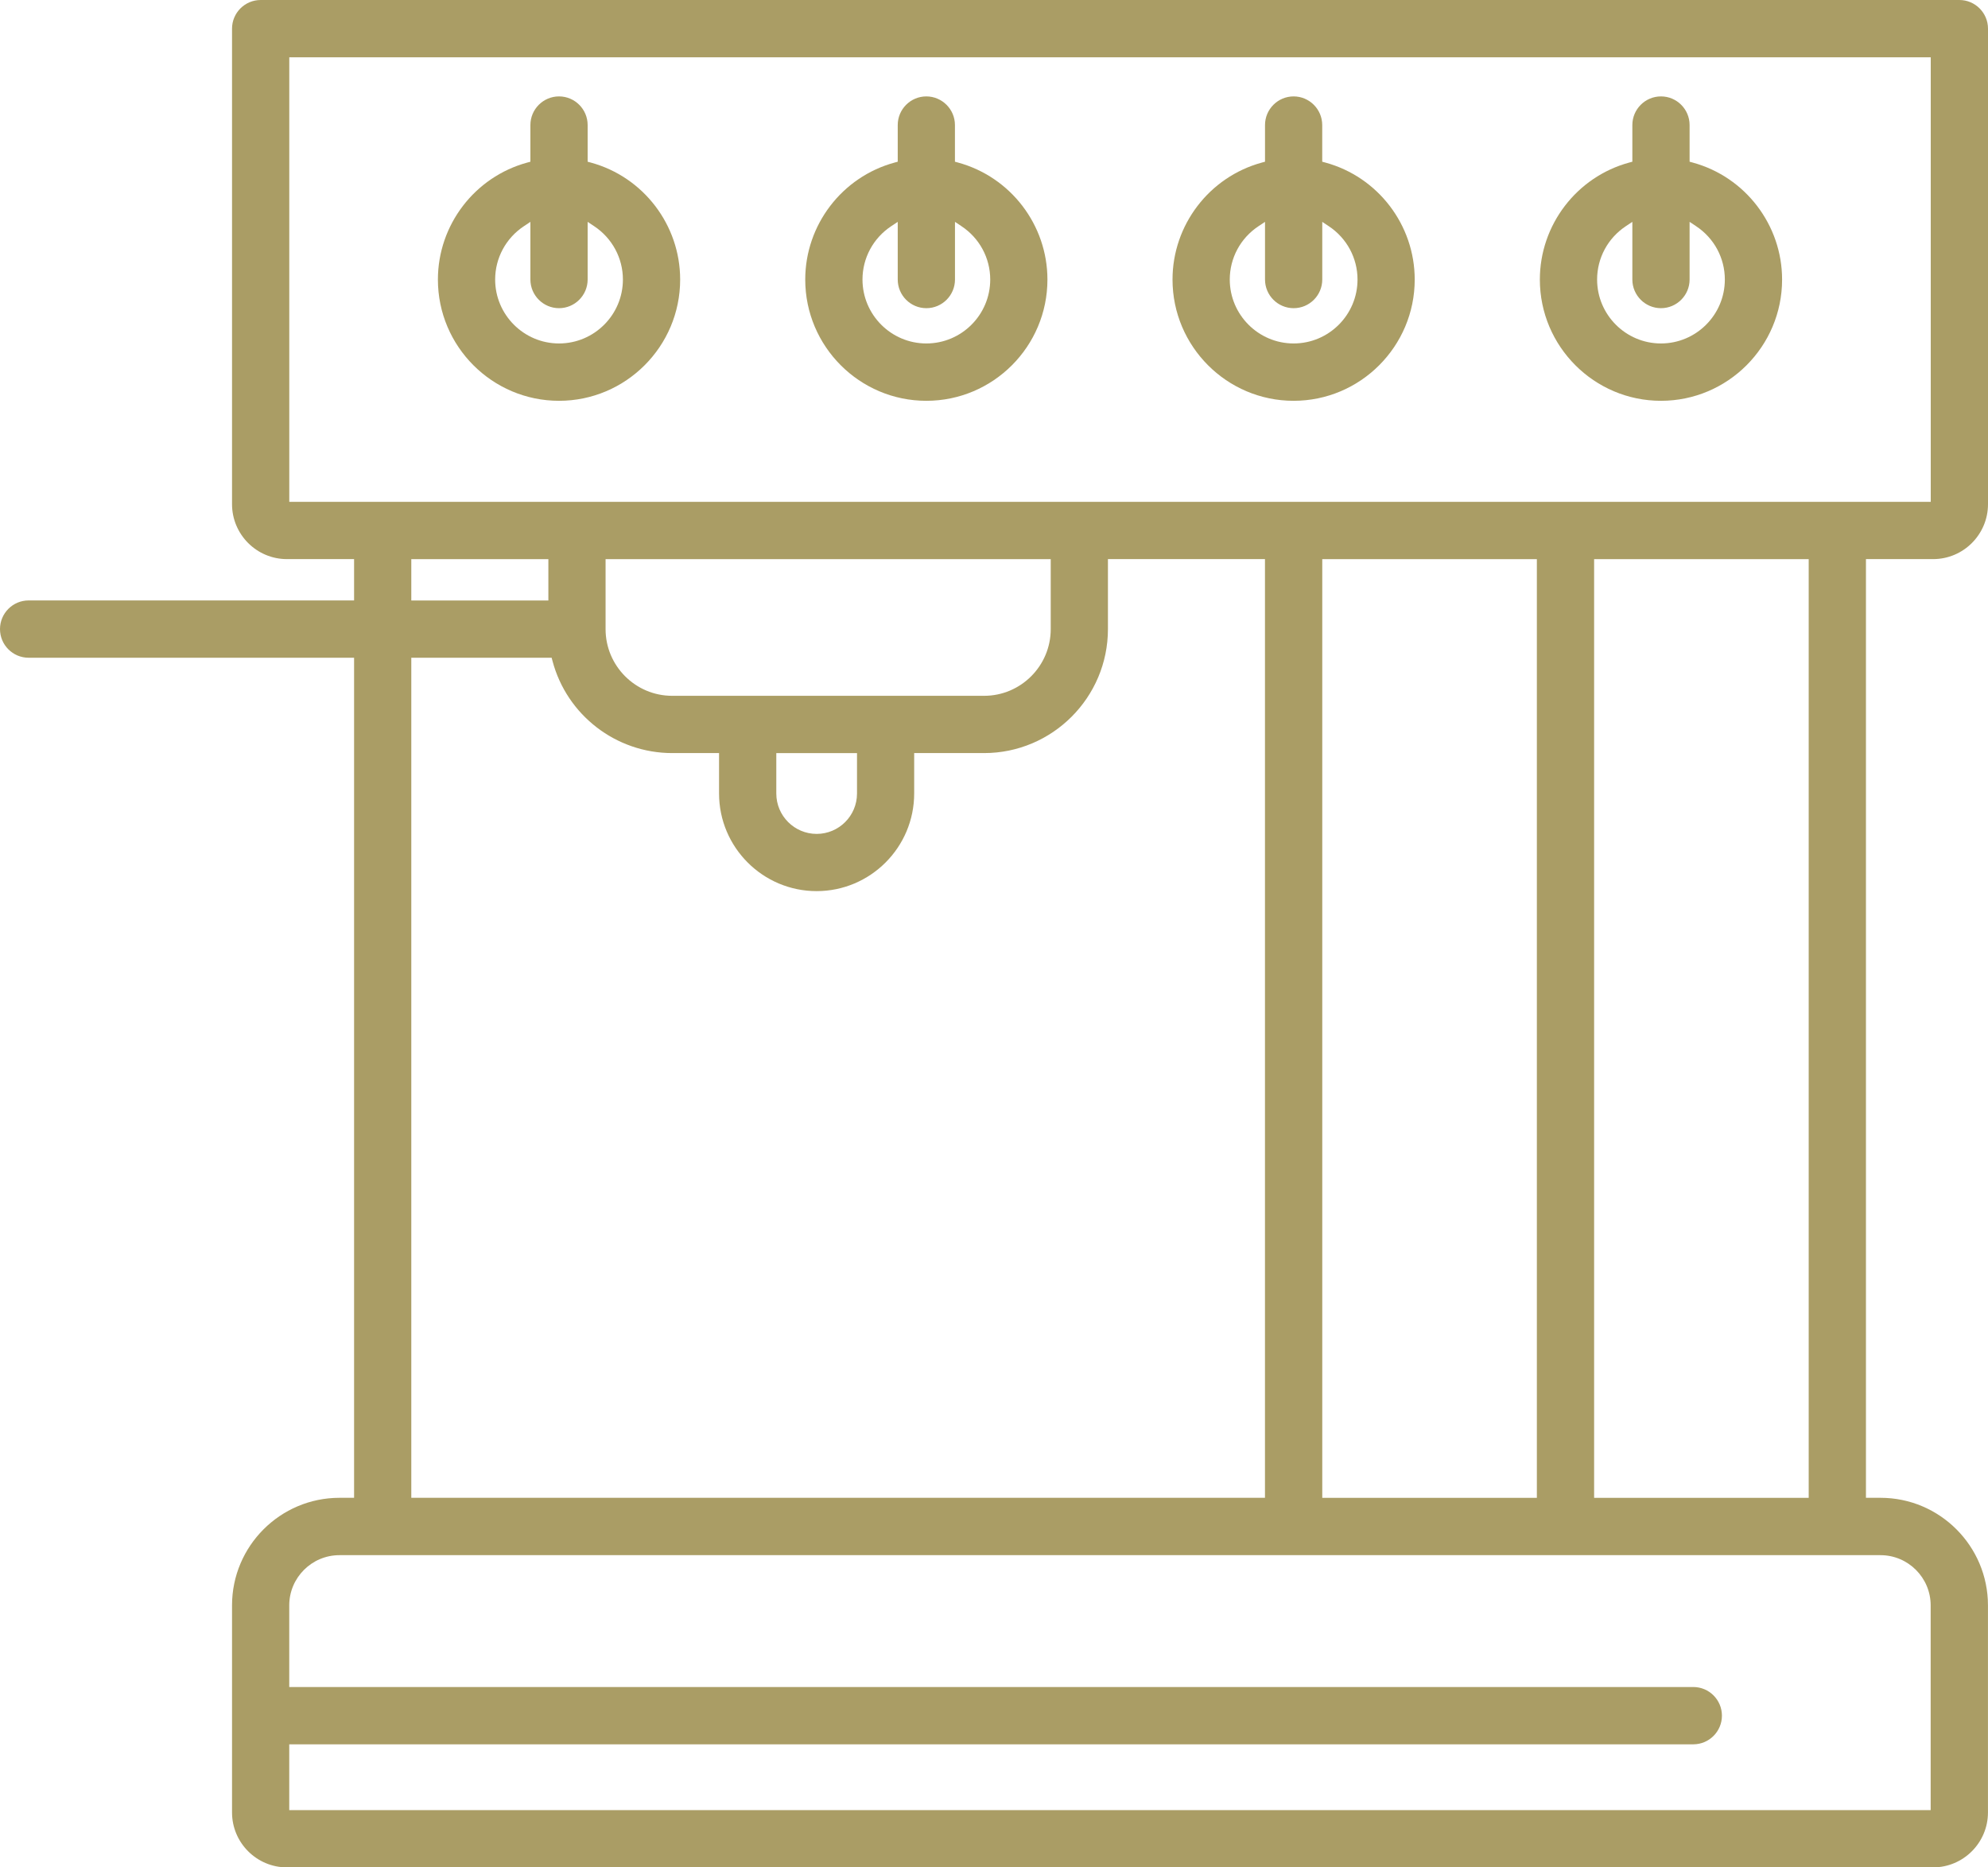 <svg width="99" height="93" viewBox="0 0 99 93" fill="none" xmlns="http://www.w3.org/2000/svg">
<g clip-path="url(#clip0_1149_6922)">
<path d="M14.289 93H96.264C97.772 93 98.998 91.772 98.998 90.263V79.95C98.998 76.997 96.598 74.594 93.648 74.594H92.922V27.845H96.266C97.774 27.845 99 26.618 99 25.108V1.427C99 0.641 98.36 0 97.575 0H12.981C12.196 0 11.555 0.639 11.555 1.427V25.108C11.555 26.618 12.781 27.845 14.289 27.845H17.633V29.903H1.426C0.64 29.903 0 30.542 0 31.33C0 32.118 0.638 32.757 1.426 32.757H17.633V74.594H16.905C13.955 74.594 11.555 76.997 11.555 79.95V90.263C11.555 91.772 12.781 93 14.289 93ZM14.406 24.993V2.854H96.149V24.993H14.404H14.406ZM90.071 27.847V74.596H79.385V27.847H90.071ZM76.534 27.847V74.596H65.847V27.847H76.534ZM27.471 32.759L27.513 32.915C28.229 35.618 30.681 37.505 33.474 37.505H35.808V39.517C35.808 42.199 37.988 44.38 40.666 44.38C43.345 44.38 45.525 42.199 45.525 39.517V37.505H49.006C52.407 37.505 55.174 34.735 55.174 31.33V27.845H62.994V74.594H20.482V32.757H27.471V32.759ZM20.482 29.905V27.847H27.308V29.905H20.482ZM33.474 34.653C31.645 34.653 30.157 33.163 30.157 31.332V27.847H52.325V31.332C52.325 33.163 50.836 34.653 49.008 34.653H33.474ZM42.678 37.507V39.519C42.678 40.629 41.777 41.53 40.669 41.53C39.56 41.53 38.659 40.629 38.659 39.519V37.507H42.676H42.678ZM14.404 86.871H84.325C85.11 86.871 85.75 86.232 85.75 85.444C85.75 84.656 85.11 84.017 84.325 84.017H14.404V79.952C14.404 78.573 15.525 77.451 16.903 77.451H93.646C95.024 77.451 96.145 78.573 96.145 79.952V90.148H14.404V86.871Z" fill="#AA9D65"/>
<path d="M27.839 4.801C27.054 4.801 26.413 5.44 26.413 6.228V8.054L26.258 8.096C23.638 8.809 21.807 11.205 21.807 13.923C21.807 17.252 24.513 19.961 27.839 19.961C31.164 19.961 33.871 17.252 33.871 13.923C33.871 11.205 32.04 8.809 29.42 8.096L29.264 8.054V6.228C29.264 5.442 28.626 4.801 27.839 4.801ZM29.59 11.266C30.484 11.859 31.02 12.853 31.02 13.921C31.02 15.678 29.592 17.105 27.839 17.105C26.086 17.105 24.658 15.675 24.658 13.921C24.658 12.851 25.194 11.859 26.088 11.266L26.413 11.049V13.921C26.413 14.707 27.054 15.348 27.839 15.348C28.624 15.348 29.264 14.707 29.264 13.921V11.049L29.59 11.266Z" fill="#AA9D65"/>
<path d="M46.131 4.801C45.346 4.801 44.706 5.44 44.706 6.228V8.054L44.55 8.096C41.93 8.809 40.1 11.205 40.1 13.923C40.1 17.252 42.806 19.961 46.131 19.961C49.457 19.961 52.161 17.252 52.161 13.923C52.161 11.205 50.33 8.811 47.71 8.096L47.555 8.054V6.228C47.555 5.442 46.914 4.801 46.129 4.801H46.131ZM47.882 11.266C48.777 11.859 49.312 12.851 49.312 13.921C49.312 15.678 47.884 17.105 46.131 17.105C44.378 17.105 42.951 15.675 42.951 13.921C42.951 12.851 43.486 11.859 44.38 11.266L44.706 11.049V13.921C44.706 14.707 45.344 15.348 46.131 15.348C46.919 15.348 47.557 14.707 47.557 13.921V11.049L47.882 11.266Z" fill="#AA9D65"/>
<path d="M64.422 4.801C63.637 4.801 62.996 5.44 62.996 6.228V8.054L62.841 8.096C60.221 8.809 58.39 11.205 58.39 13.923C58.39 17.252 61.096 19.961 64.42 19.961C67.743 19.961 70.451 17.252 70.451 13.923C70.451 11.205 68.621 8.809 66.001 8.096L65.845 8.054V6.228C65.845 5.442 65.205 4.801 64.42 4.801H64.422ZM66.173 11.266C67.067 11.859 67.603 12.851 67.603 13.921C67.603 15.678 66.175 17.105 64.422 17.105C62.669 17.105 61.241 15.675 61.241 13.921C61.241 12.851 61.775 11.859 62.671 11.266L62.996 11.049V13.921C62.996 14.707 63.635 15.348 64.422 15.348C65.209 15.348 65.847 14.707 65.847 13.921V11.049L66.173 11.266Z" fill="#AA9D65"/>
<path d="M82.714 4.801C81.929 4.801 81.289 5.44 81.289 6.228V8.054L81.133 8.096C78.513 8.809 76.683 11.205 76.683 13.923C76.683 17.252 79.389 19.961 82.714 19.961C86.04 19.961 88.746 17.252 88.746 13.923C88.746 11.205 86.915 8.809 84.295 8.096L84.14 8.054V6.228C84.14 5.442 83.502 4.801 82.714 4.801ZM84.465 11.266C85.36 11.859 85.895 12.851 85.895 13.921C85.895 15.678 84.467 17.105 82.714 17.105C80.961 17.105 79.534 15.675 79.534 13.921C79.534 12.851 80.069 11.859 80.963 11.266L81.289 11.049V13.921C81.289 14.707 81.929 15.348 82.714 15.348C83.5 15.348 84.14 14.707 84.14 13.921V11.049L84.465 11.266Z" fill="#AA9D65"/>
</g>
<defs>
<clipPath id="clip0_1149_6922">
<rect width="99" height="93" fill="white"/>
</clipPath>
</defs>
</svg>
